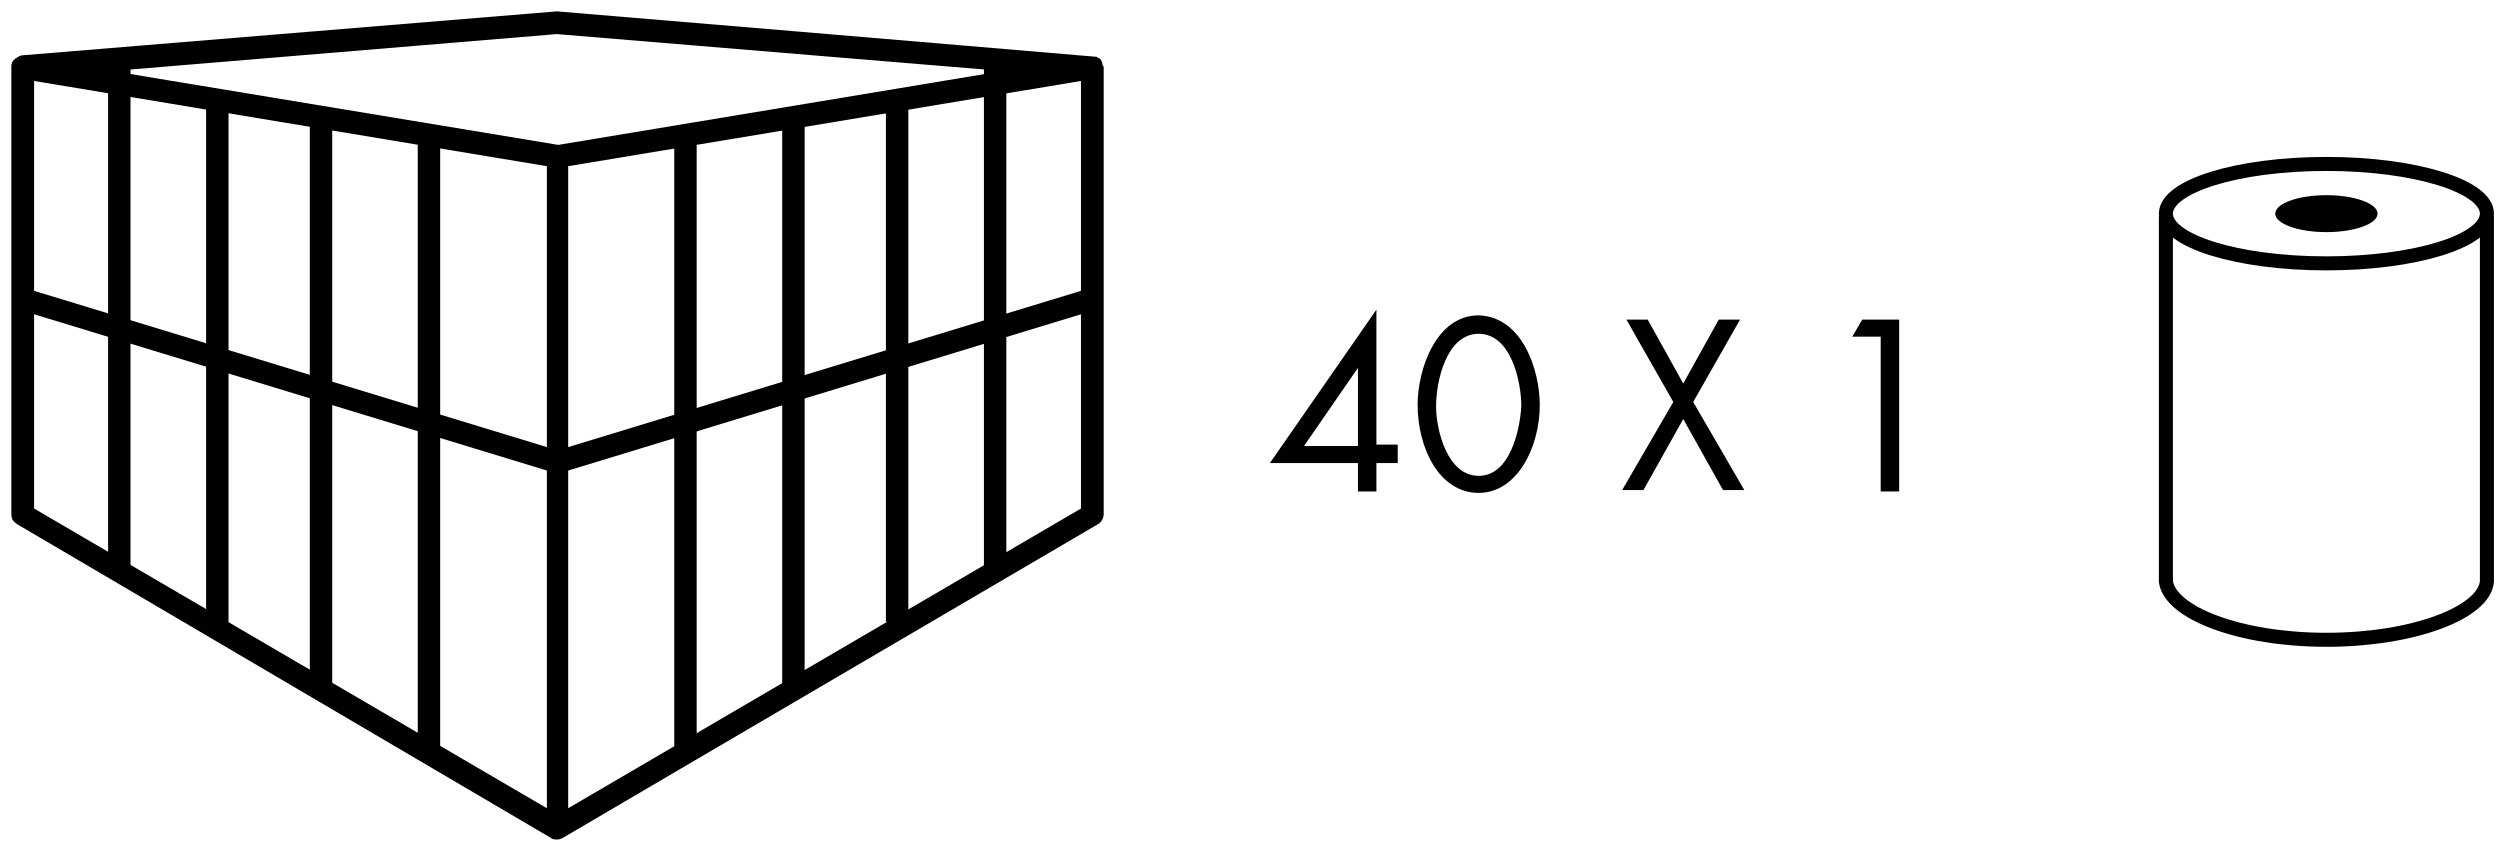 <?xml version="1.0" encoding="utf-8"?>
<!-- Generator: Adobe Illustrator 24.0.2, SVG Export Plug-In . SVG Version: 6.00 Build 0)  -->
<svg version="1.1" id="Layer_1" xmlns="http://www.w3.org/2000/svg" xmlns:xlink="http://www.w3.org/1999/xlink" x="0px" y="0px"
	 viewBox="0 0 176 60" style="enable-background:new 0 0 176 60;" xml:space="preserve">
<style type="text/css">
	.st0{fill:none;stroke:#000000;stroke-width:1.578;stroke-linecap:square;}
	.st1{fill:none;stroke:#000000;stroke-width:0.988;}
	.st2{fill:none;}
	.st3{enable-background:new    ;}
</style>
<title>Antrine pakuote-icon</title>
<desc>Created with Sketch.</desc>
<g id="Page-1">
	<g id="Antrine-pakuote-icon">
		<g id="BOX">
			<g id="box">
				<path id="Shape" d="M77.6,4.4c-0.1-0.2-0.1-0.2-0.2-0.3c-0.1,0-0.2-0.1-0.2-0.1c-0.1,0-12.8-1.1-38-3.2L1.5,3.9
					C1.2,4,1.2,4.1,1.1,4.1C1,4.2,0.9,4.3,0.9,4.3C0.8,4.5,0.8,4.6,0.8,4.6s0,10.6,0,31.6c0,0.3,0.1,0.5,0.4,0.7L38.8,59
					c0.1,0.1,0.3,0.1,0.4,0.1c0.1,0,0.2,0,0.4-0.1c0,0,12.6-7.4,37.7-22.1c0.2-0.1,0.4-0.4,0.4-0.7V4.7C77.6,4.6,77.6,4.5,77.6,4.4z
					 M70.6,5l-31.3,5.2L7.9,5l31.3-2.6L70.6,5z M2.4,5.7l36.1,6v45.2L2.4,35.8V5.7z M76.1,35.8L40,56.9V11.7l36.1-6V35.8z"/>
			</g>
			<path id="Line-3" class="st0" d="M40,32.3l36.1-11"/>
			<path id="Line-3-Copy" class="st0" d="M2.4,21.3l36.1,11"/>
			<g id="Group-2" transform="translate(8.099, 4.988)">
				<path id="Line-4-Copy-2" class="st0" d="M22.1,5v41.8"/>
				<path id="Line-4-Copy-3" class="st0" d="M14.5,3.7V43"/>
				<path id="Line-4-Copy-10" class="st0" d="M7.2,2.5V38"/>
				<path id="Line-4-Copy-11" class="st0" d="M0.3,0v34.3"/>
			</g>
			
				<g id="Group-2-Copy" transform="translate(58.655, 28.426) scale(-1, 1) translate(-58.655, -28.426) translate(46.953, 4.988)">
				<path id="Line-4-Copy-2_1_" class="st0" d="M22.1,5v41.8"/>
				<path id="Line-4-Copy-3_1_" class="st0" d="M14.5,3.7V43"/>
				<path id="Line-4-Copy-10_1_" class="st0" d="M7.2,2.5V38"/>
				<path id="Line-4-Copy-11_1_" class="st0" d="M0.3,0v34.3"/>
			</g>
		</g>
		<g id="roll" transform="translate(151.979, 10.441)">
			<path id="Combined-Shape" class="st1" d="M0.5,4.8v25.6v0.1c0.3,2.2,5.2,4.1,11.3,4.1s11.1-1.9,11.3-4.1v-0.1V4.8"/>
			<ellipse id="Oval-3" class="st1" cx="11.8" cy="4.6" rx="11.3" ry="3.5"/>
			<ellipse id="Oval-2" cx="11.8" cy="4.6" rx="3.6" ry="1.3"/>
		</g>
	</g>
</g>
<rect x="89.3" y="21.4" class="st2" width="53.1" height="14"/>
<g class="st3">
	<path d="M98.4,31.4v1.2h-1.5v2h-1.3v-2h-6.2l7.5-10.8l0,0v9.5h1.5V31.4z M95.6,25.9L95.6,25.9l-3.8,5.5h3.8V25.9z"/>
	<path d="M108.4,28.5c0,3-1.6,6.2-4.3,6.2c-2.8,0-4.3-3.2-4.3-6.2c0-2.5,1.3-6.3,4.3-6.3C107.2,22.3,108.4,26.1,108.4,28.5z
		 M101.1,28.6c0,1.7,0.8,4.9,3,4.9s2.9-3.2,3-4.9c0-1.7-0.7-5.1-3-5.1C101.8,23.5,101.1,26.9,101.1,28.6z"/>
	<path d="M114.5,22.5h1.5l2.5,4.5l2.5-4.5h1.5l-3.3,5.8l3.6,6.2h-1.5l-2.8-5l-2.8,5h-1.5l3.6-6.2L114.5,22.5z"/>
	<path d="M130.4,23.7l0.7-1.2h2.6v12.1h-1.3V23.7H130.4z"/>
</g>
</svg>
